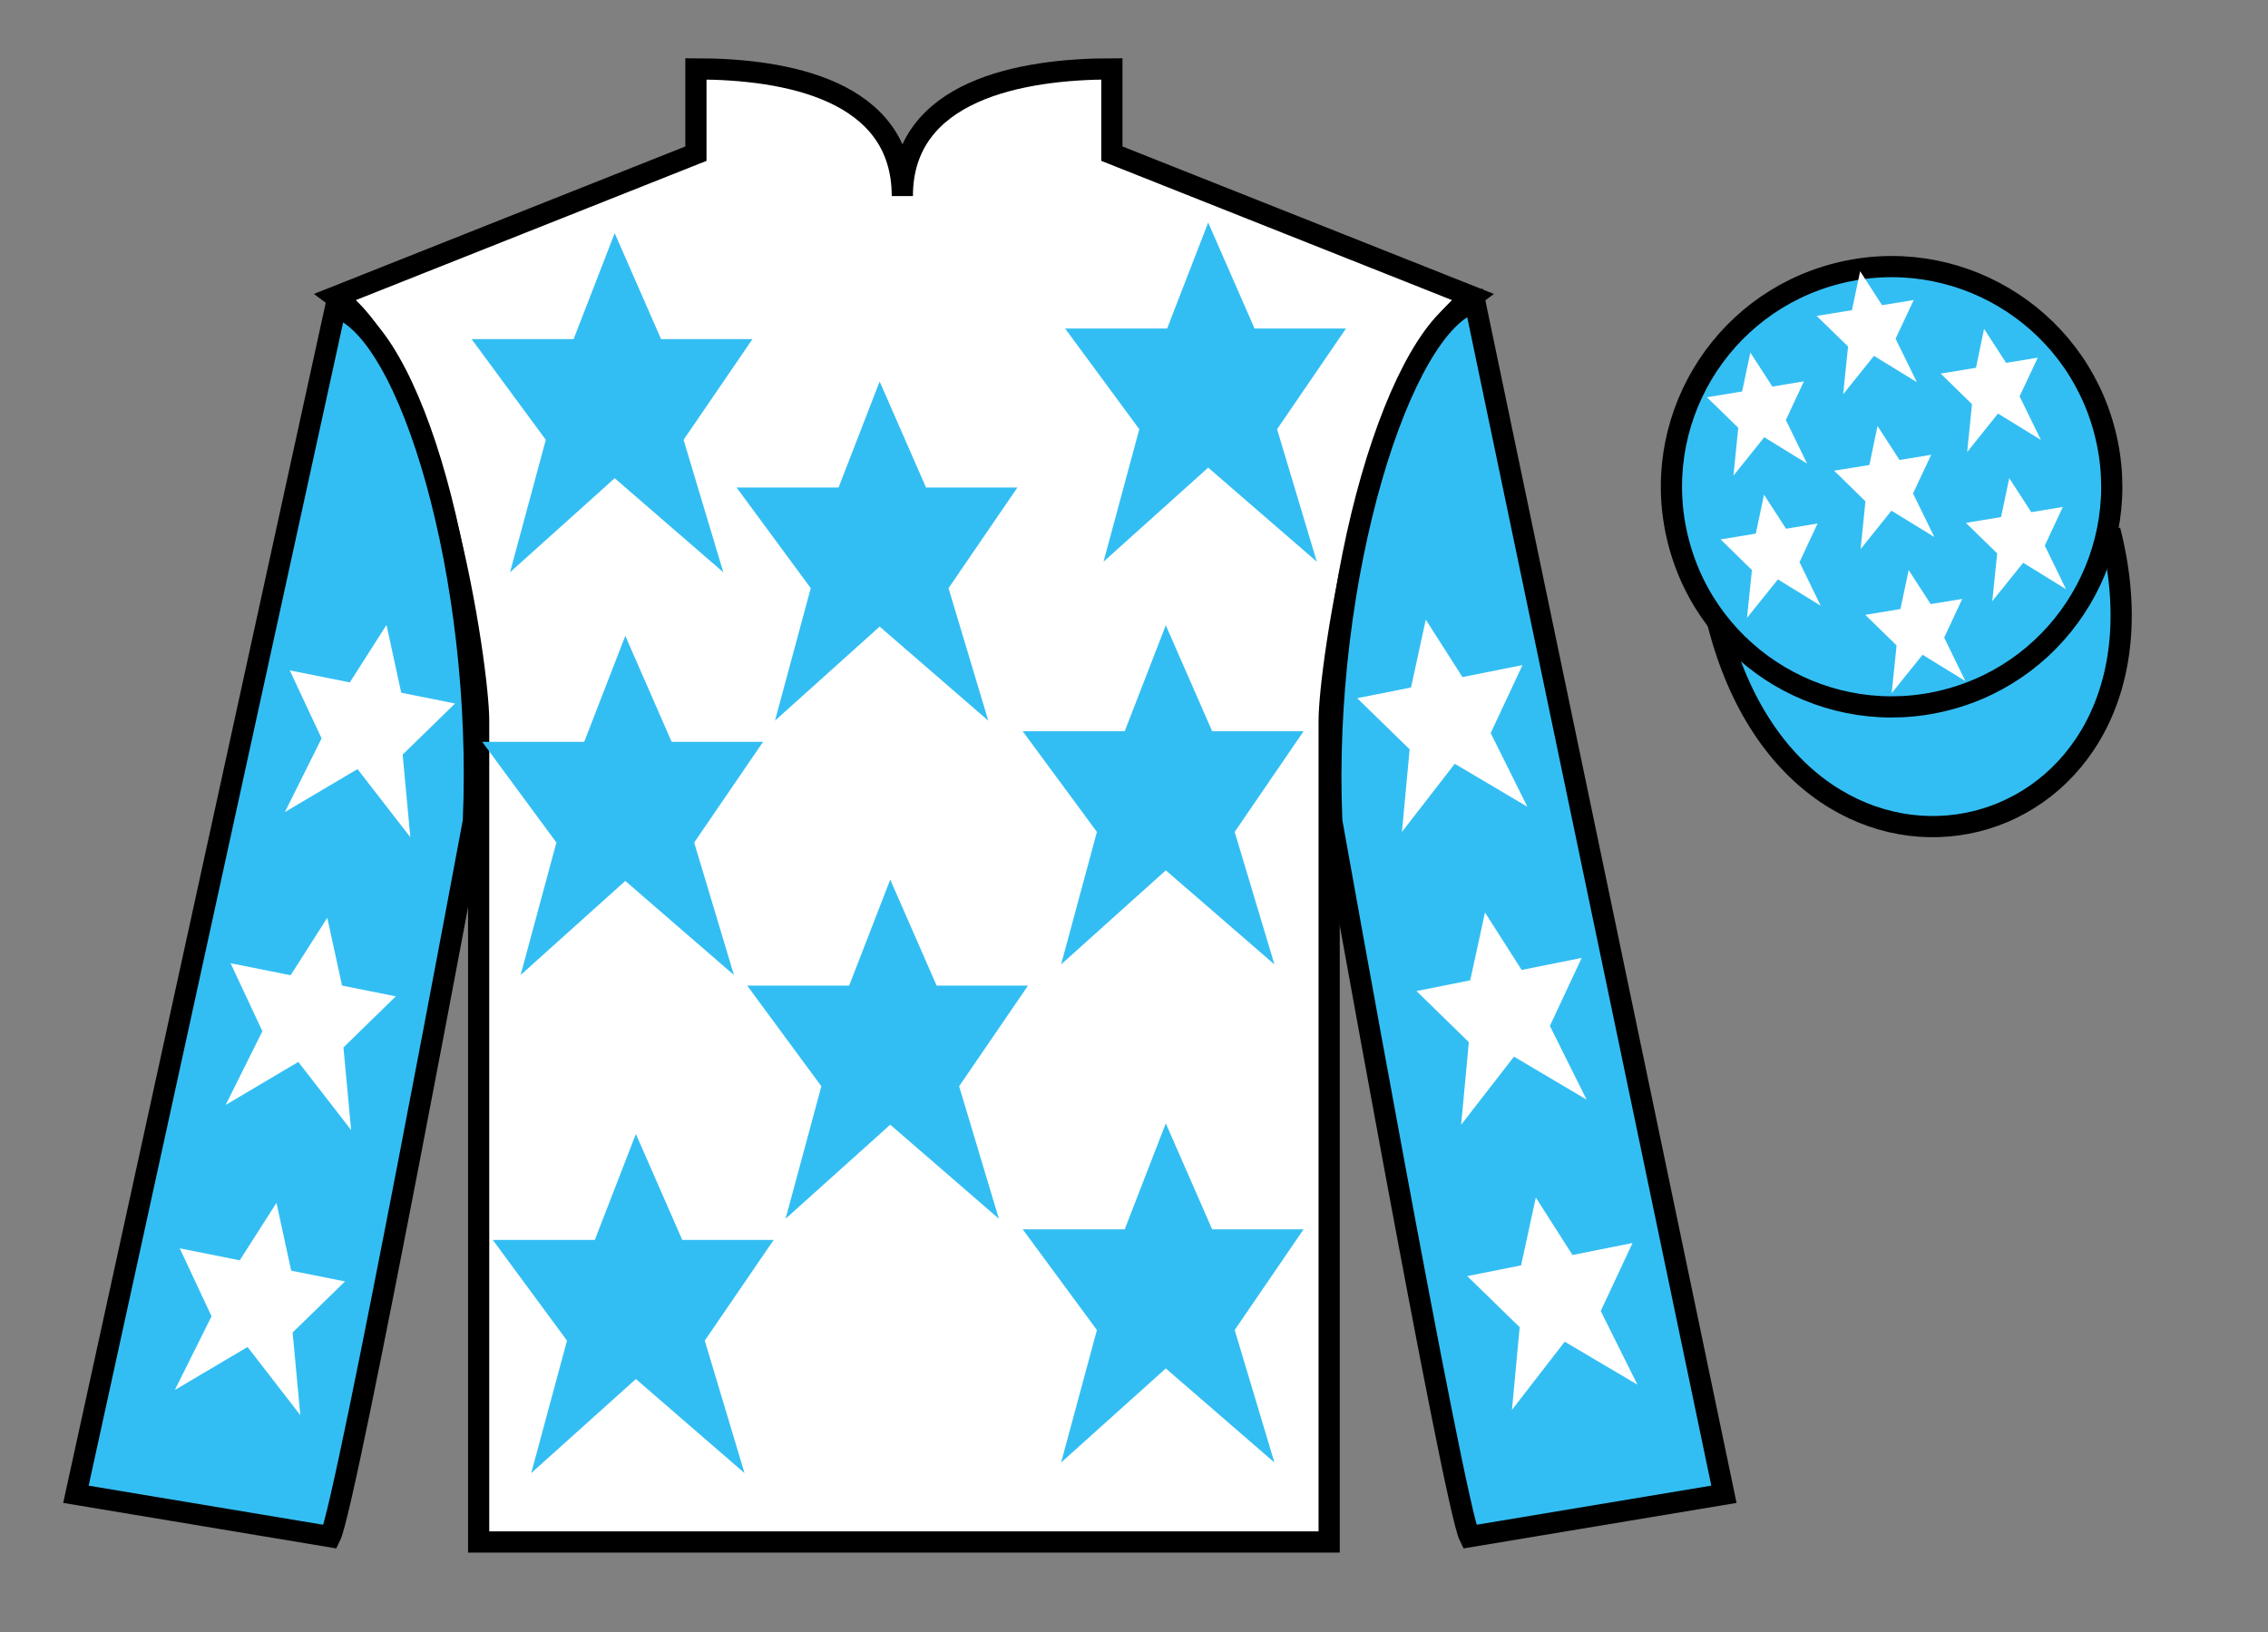 <?xml version="1.0" encoding="UTF-8"?>
<svg xmlns="http://www.w3.org/2000/svg" xmlns:xlink="http://www.w3.org/1999/xlink" width="107pt" height="77pt" viewBox="0 0 107 77" version="1.1">
<rect x="0" y="0" width="107" height="77" fill="#808080" stroke="none"/>
<g id="surface0">
<path style=" stroke:none;fill-rule:nonzero;fill:rgb(100%,100%,100%);fill-opacity:1;" d="M 32.832 3.25 L 32.832 7.25 L 15.832 14 C 20.582 17.5 22.582 31.5 22.582 34 C 22.582 36.5 22.582 72.75 22.582 72.75 L 62.707 72.75 C 62.707 72.75 62.707 36.5 62.707 34 C 62.707 31.5 64.707 17.5 69.457 14 L 52.457 7.25 L 52.457 3.25 C 48.195 3.25 42.57 4.25 42.57 9.25 C 42.57 4.25 37.098 3.25 32.832 3.25 "/>
<path style="fill:none;stroke-width:10;stroke-linecap:butt;stroke-linejoin:miter;stroke:rgb(0%,0%,0%);stroke-opacity:1;stroke-miterlimit:4;" d="M 328.32 737.5 L 328.32 697.5 L 158.32 630 C 205.82 595 225.82 455 225.82 430 C 225.82 405 225.82 42.5 225.82 42.5 L 627.07 42.5 C 627.07 42.5 627.07 405 627.07 430 C 627.07 455 647.07 595 694.57 630 L 524.57 697.5 L 524.57 737.5 C 481.953 737.5 425.703 727.5 425.703 677.5 C 425.703 727.5 370.977 737.5 328.32 737.5 Z M 328.32 737.5 " transform="matrix(0.1,0,0,-0.1,0,77)"/>
<path style=" stroke:none;fill-rule:nonzero;fill:rgb(20.002%,74.273%,94.984%);fill-opacity:1;" d="M 15.582 72.5 C 16.332 71 22.332 38.75 22.332 38.75 C 22.832 27.25 19.332 15.5 15.832 14.5 L 3.582 70.5 L 15.582 72.5 "/>
<path style="fill:none;stroke-width:10;stroke-linecap:butt;stroke-linejoin:miter;stroke:rgb(0%,0%,0%);stroke-opacity:1;stroke-miterlimit:4;" d="M 155.82 45 C 163.32 60 223.32 382.5 223.32 382.5 C 228.32 497.5 193.32 615 158.32 625 L 35.82 65 L 155.82 45 Z M 155.82 45 " transform="matrix(0.1,0,0,-0.1,0,77)"/>
<path style=" stroke:none;fill-rule:nonzero;fill:rgb(20.002%,74.273%,94.984%);fill-opacity:1;" d="M 81.332 70.5 L 69.582 14.25 C 66.082 15.25 62.332 27.25 62.832 38.75 C 62.832 38.75 68.582 71 69.332 72.5 L 81.332 70.5 "/>
<path style="fill:none;stroke-width:10;stroke-linecap:butt;stroke-linejoin:miter;stroke:rgb(0%,0%,0%);stroke-opacity:1;stroke-miterlimit:4;" d="M 813.32 65 L 695.82 627.5 C 660.82 617.5 623.32 497.5 628.32 382.5 C 628.32 382.5 685.82 60 693.32 45 L 813.32 65 Z M 813.32 65 " transform="matrix(0.1,0,0,-0.1,0,77)"/>
<path style="fill-rule:nonzero;fill:rgb(20.002%,74.273%,94.984%);fill-opacity:1;stroke-width:10;stroke-linecap:butt;stroke-linejoin:miter;stroke:rgb(0%,0%,0%);stroke-opacity:1;stroke-miterlimit:4;" d="M 810.508 475.898 C 850.234 320.273 1034.18 367.852 995.391 519.844 " transform="matrix(0.1,0,0,-0.1,0,77)"/>
<path style=" stroke:none;fill-rule:nonzero;fill:rgb(20.002%,74.273%,94.984%);fill-opacity:1;" d="M 42 41.5 L 40.062 46.5 L 35.25 46.5 L 38.75 51.25 L 37.062 57.5 L 42 53.062 L 47.125 57.5 L 45.25 51.25 L 48.5 46.5 L 44.188 46.5 L 42 41.5 "/>
<path style=" stroke:none;fill-rule:nonzero;fill:rgb(20.002%,74.273%,94.984%);fill-opacity:1;" d="M 55 29.5 L 53.062 34.5 L 48.25 34.5 L 51.75 39.25 L 50.062 45.5 L 55 41.062 L 60.125 45.5 L 58.25 39.25 L 61.5 34.5 L 57.188 34.5 L 55 29.5 "/>
<path style=" stroke:none;fill-rule:nonzero;fill:rgb(20.002%,74.273%,94.984%);fill-opacity:1;" d="M 41.5 18 L 39.562 23 L 34.75 23 L 38.25 27.75 L 36.562 34 L 41.5 29.562 L 46.625 34 L 44.75 27.75 L 48 23 L 43.688 23 L 41.5 18 "/>
<path style=" stroke:none;fill-rule:nonzero;fill:rgb(20.002%,74.273%,94.984%);fill-opacity:1;" d="M 55 53 L 53.062 58 L 48.25 58 L 51.75 62.75 L 50.062 69 L 55 64.562 L 60.125 69 L 58.25 62.75 L 61.5 58 L 57.188 58 L 55 53 "/>
<path style=" stroke:none;fill-rule:nonzero;fill:rgb(20.002%,74.273%,94.984%);fill-opacity:1;" d="M 30 53.5 L 28.062 58.5 L 23.25 58.5 L 26.75 63.25 L 25.062 69.5 L 30 65.062 L 35.125 69.5 L 33.25 63.25 L 36.5 58.5 L 32.188 58.5 L 30 53.5 "/>
<path style=" stroke:none;fill-rule:nonzero;fill:rgb(20.002%,74.273%,94.984%);fill-opacity:1;" d="M 29.5 30 L 27.562 35 L 22.75 35 L 26.25 39.75 L 24.562 46 L 29.5 41.562 L 34.625 46 L 32.75 39.75 L 36 35 L 31.688 35 L 29.5 30 "/>
<path style=" stroke:none;fill-rule:nonzero;fill:rgb(20.002%,74.273%,94.984%);fill-opacity:1;" d="M 29 11 L 27.062 16 L 22.25 16 L 25.75 20.75 L 24.062 27 L 29 22.562 L 34.125 27 L 32.25 20.75 L 35.5 16 L 31.188 16 L 29 11 "/>
<path style=" stroke:none;fill-rule:nonzero;fill:rgb(20.002%,74.273%,94.984%);fill-opacity:1;" d="M 57 10.5 L 55.062 15.5 L 50.25 15.5 L 53.75 20.25 L 52.062 26.5 L 57 22.062 L 62.125 26.5 L 60.25 20.25 L 63.5 15.5 L 59.188 15.5 L 57 10.5 "/>
<path style=" stroke:none;fill-rule:nonzero;fill:rgb(100%,100%,100%);fill-opacity:1;" d="M 15.441 43.301 L 13.711 46.012 L 10.879 45.445 L 12.379 48.652 L 10.648 52.129 L 14.074 50.102 L 16.566 53.316 L 16.203 49.418 L 18.672 47.008 L 16.137 46.5 L 15.441 43.301 "/>
<path style=" stroke:none;fill-rule:nonzero;fill:rgb(100%,100%,100%);fill-opacity:1;" d="M 13.043 56.75 L 11.312 59.461 L 8.48 58.895 L 9.98 62.102 L 8.25 65.578 L 11.68 63.551 L 14.168 66.766 L 13.805 62.867 L 16.277 60.457 L 13.738 59.949 L 13.043 56.75 "/>
<path style=" stroke:none;fill-rule:nonzero;fill:rgb(100%,100%,100%);fill-opacity:1;" d="M 18.234 29.484 L 16.504 32.195 L 13.672 31.629 L 15.172 34.836 L 13.441 38.312 L 16.867 36.285 L 19.359 39.5 L 18.996 35.602 L 21.469 33.191 L 18.93 32.684 L 18.234 29.484 "/>
<path style=" stroke:none;fill-rule:nonzero;fill:rgb(100%,100%,100%);fill-opacity:1;" d="M 70.059 43.051 L 71.789 45.762 L 74.621 45.195 L 73.121 48.402 L 74.852 51.879 L 71.426 49.852 L 68.934 53.066 L 69.297 49.168 L 66.828 46.758 L 69.363 46.25 L 70.059 43.051 "/>
<path style=" stroke:none;fill-rule:nonzero;fill:rgb(100%,100%,100%);fill-opacity:1;" d="M 72.457 56.5 L 74.188 59.211 L 77.02 58.645 L 75.52 61.852 L 77.25 65.328 L 73.82 63.301 L 71.332 66.516 L 71.695 62.617 L 69.223 60.207 L 71.762 59.699 L 72.457 56.5 "/>
<path style=" stroke:none;fill-rule:nonzero;fill:rgb(100%,100%,100%);fill-opacity:1;" d="M 67.266 29.234 L 68.996 31.945 L 71.828 31.379 L 70.328 34.586 L 72.059 38.062 L 68.633 36.035 L 66.141 39.25 L 66.504 35.352 L 64.031 32.941 L 66.57 32.434 L 67.266 29.234 "/>
<path style=" stroke:none;fill-rule:nonzero;fill:rgb(20.002%,74.273%,94.984%);fill-opacity:1;" d="M 91.812 33.027 C 97.367 31.609 100.723 25.953 99.305 20.398 C 97.887 14.84 92.234 11.484 86.676 12.902 C 81.117 14.32 77.762 19.973 79.18 25.531 C 80.598 31.09 86.254 34.445 91.812 33.027 "/>
<path style="fill:none;stroke-width:10;stroke-linecap:butt;stroke-linejoin:miter;stroke:rgb(0%,0%,0%);stroke-opacity:1;stroke-miterlimit:4;" d="M 918.125 439.727 C 973.672 453.906 1007.227 510.469 993.047 566.016 C 978.867 621.602 922.344 655.156 866.758 640.977 C 811.172 626.797 777.617 570.273 791.797 514.688 C 805.977 459.102 862.539 425.547 918.125 439.727 Z M 918.125 439.727 " transform="matrix(0.1,0,0,-0.1,0,77)"/>
<path style=" stroke:none;fill-rule:nonzero;fill:rgb(100%,100%,100%);fill-opacity:1;" d="M 90.047 26.898 L 89.66 28.734 L 88 29.008 L 89.477 30.449 L 89.246 32.703 L 90.703 30.891 L 92.723 32.133 L 91.723 30.082 L 92.574 28.258 L 91.086 28.5 L 90.047 26.898 "/>
<path style=" stroke:none;fill-rule:nonzero;fill:rgb(100%,100%,100%);fill-opacity:1;" d="M 93.605 15.516 L 93.223 17.352 L 91.559 17.625 L 93.035 19.07 L 92.809 21.324 L 94.262 19.512 L 96.285 20.754 L 95.281 18.699 L 96.137 16.875 L 94.645 17.121 L 93.605 15.516 "/>
<path style=" stroke:none;fill-rule:nonzero;fill:rgb(100%,100%,100%);fill-opacity:1;" d="M 94.793 22.559 L 94.406 24.395 L 92.746 24.668 L 94.223 26.109 L 93.992 28.363 L 95.449 26.551 L 97.469 27.797 L 96.469 25.742 L 97.32 23.918 L 95.832 24.164 L 94.793 22.559 "/>
<path style=" stroke:none;fill-rule:nonzero;fill:rgb(100%,100%,100%);fill-opacity:1;" d="M 82.578 16.633 L 82.191 18.469 L 80.531 18.742 L 82.008 20.184 L 81.781 22.441 L 83.234 20.629 L 85.254 21.871 L 84.254 19.816 L 85.105 17.992 L 83.617 18.238 L 82.578 16.633 "/>
<path style=" stroke:none;fill-rule:nonzero;fill:rgb(100%,100%,100%);fill-opacity:1;" d="M 88.578 20.098 L 88.195 21.938 L 86.531 22.207 L 88.008 23.652 L 87.781 25.906 L 89.234 24.094 L 91.258 25.336 L 90.254 23.281 L 91.109 21.457 L 89.617 21.703 L 88.578 20.098 "/>
<path style=" stroke:none;fill-rule:nonzero;fill:rgb(100%,100%,100%);fill-opacity:1;" d="M 83.223 23.34 L 82.836 25.176 L 81.176 25.449 L 82.652 26.895 L 82.422 29.148 L 83.879 27.336 L 85.898 28.578 L 84.898 26.523 L 85.75 24.699 L 84.262 24.945 L 83.223 23.34 "/>
<path style=" stroke:none;fill-rule:nonzero;fill:rgb(100%,100%,100%);fill-opacity:1;" d="M 87.758 12.797 L 87.371 14.633 L 85.707 14.906 L 87.188 16.348 L 86.957 18.602 L 88.41 16.789 L 90.434 18.031 L 89.43 15.98 L 90.285 14.156 L 88.793 14.398 L 87.758 12.797 "/>
</g>
</svg>
